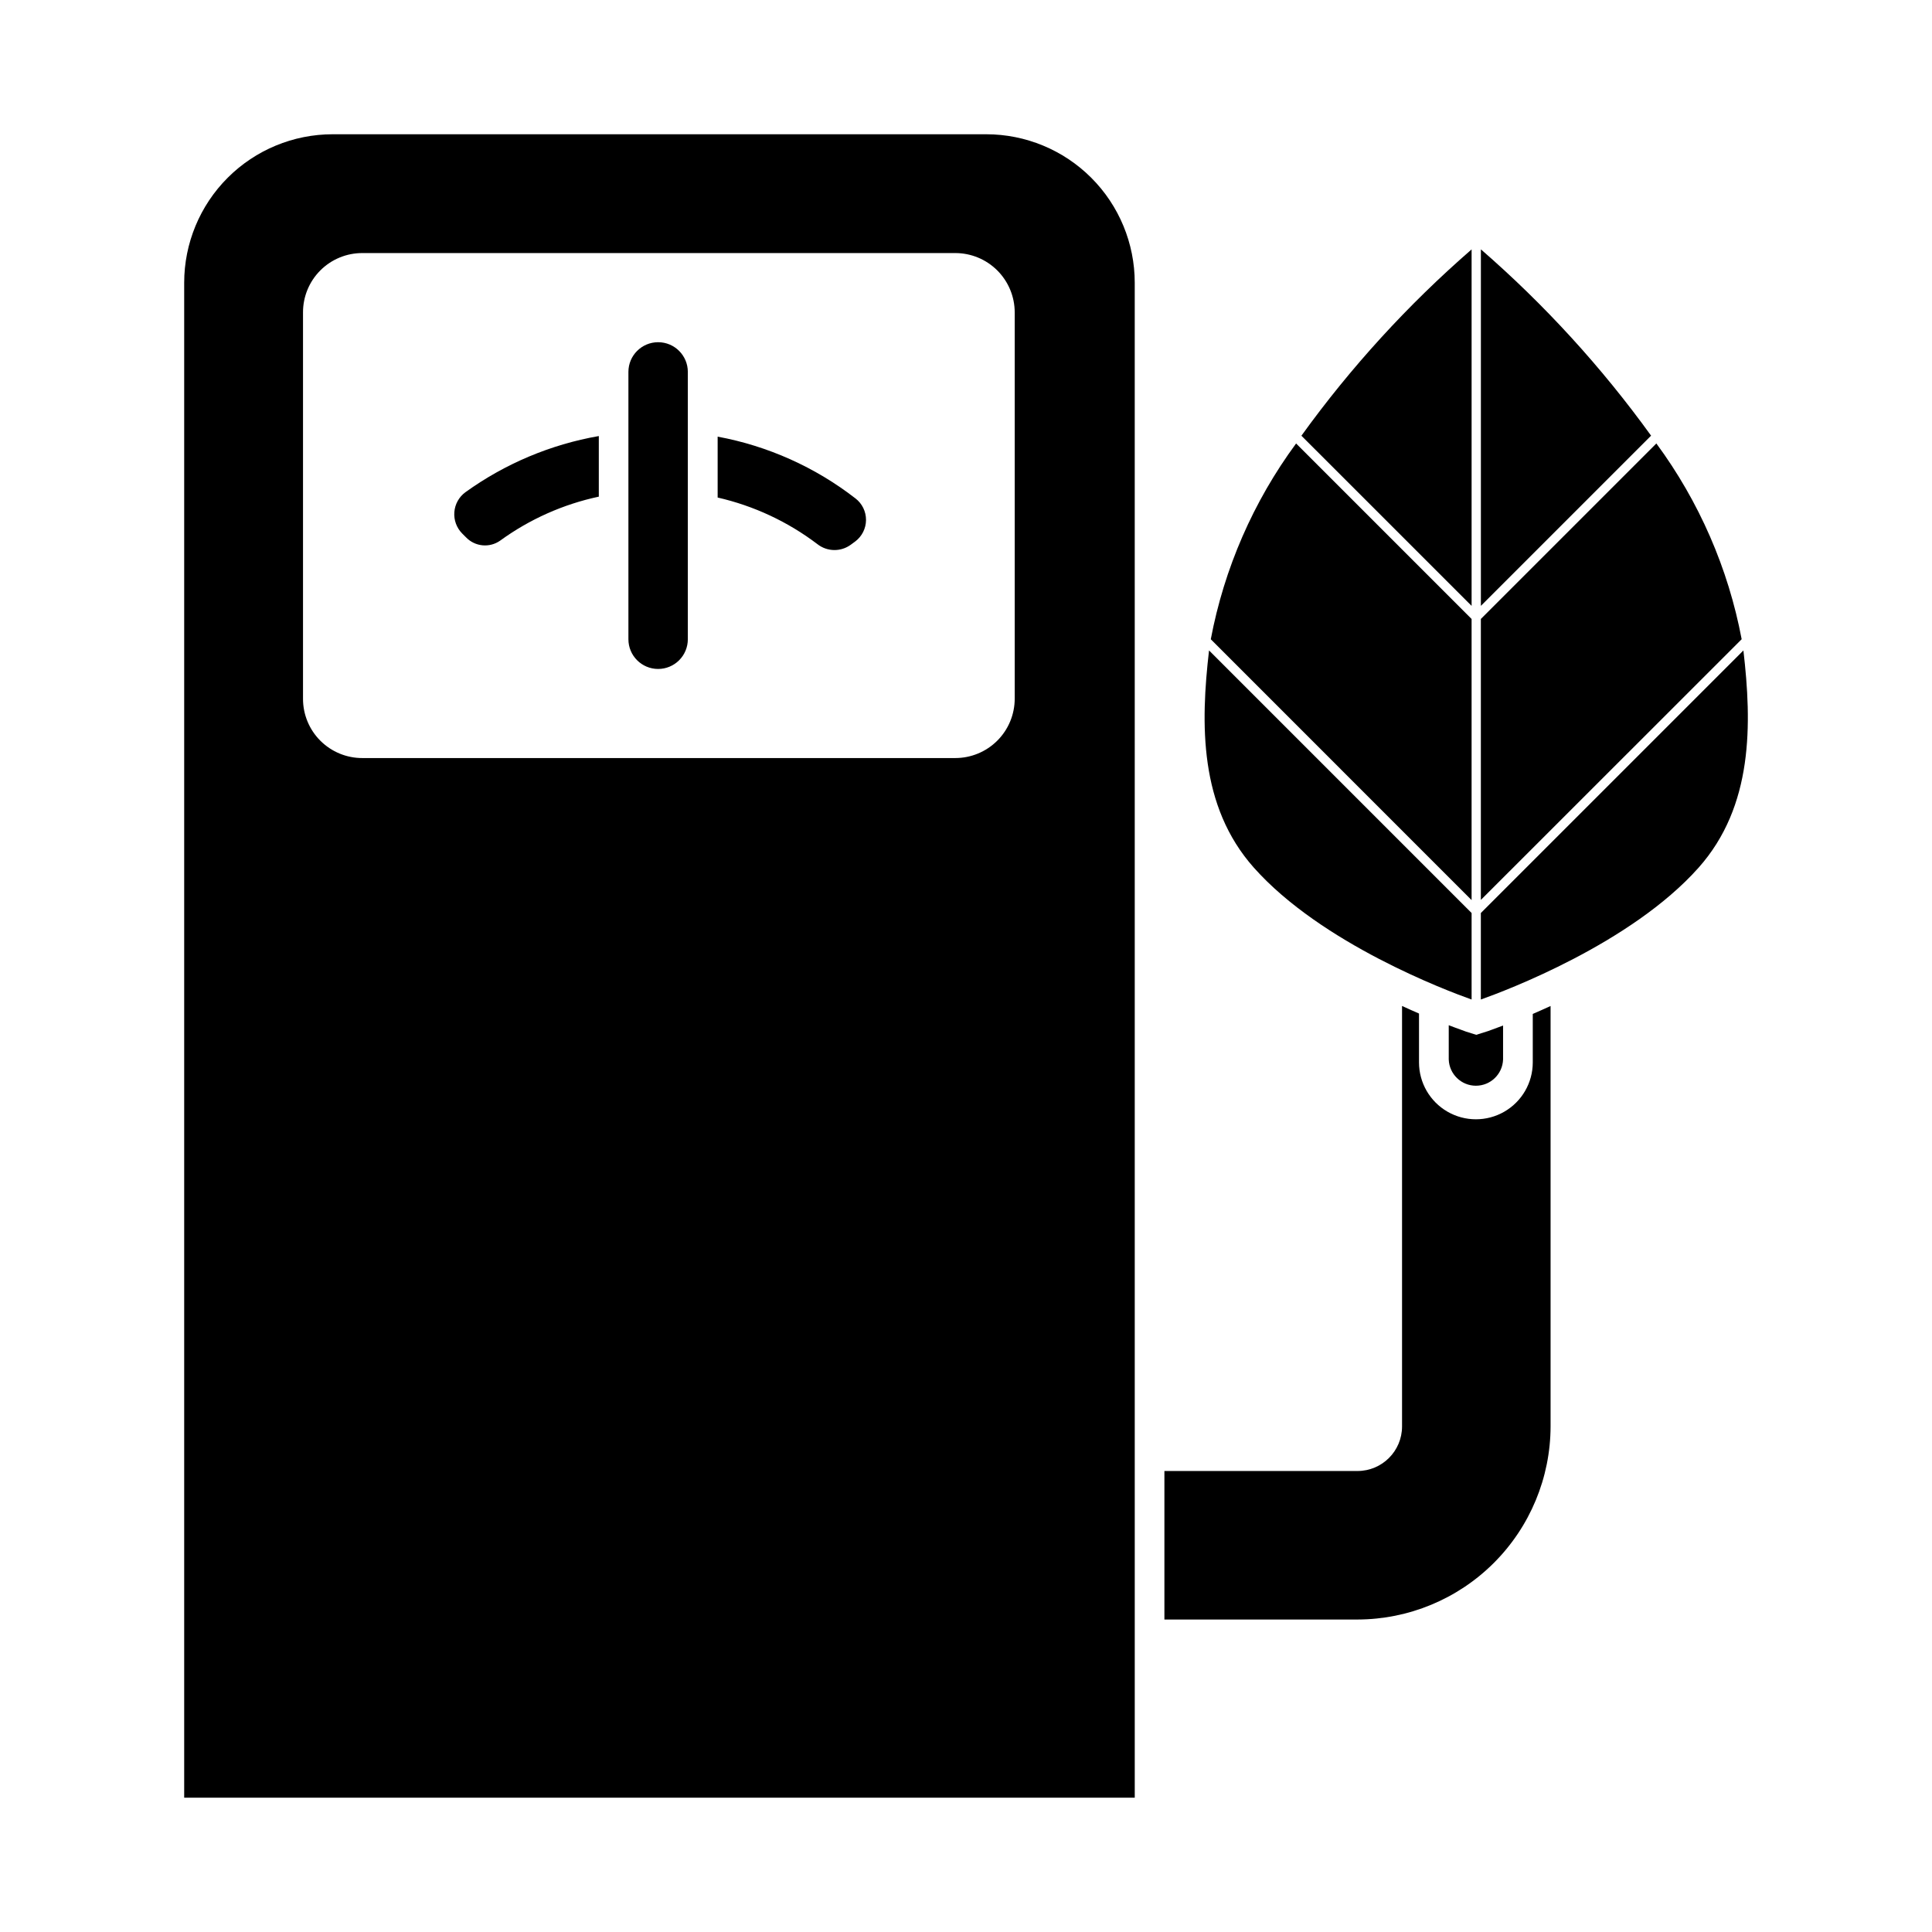 <?xml version="1.0" encoding="UTF-8"?>
<!-- Uploaded to: SVG Find, www.svgrepo.com, Generator: SVG Find Mixer Tools -->
<svg fill="#000000" width="800px" height="800px" version="1.1" viewBox="144 144 512 512" xmlns="http://www.w3.org/2000/svg">
 <g>
  <path d="m405.35 179.58h-173.18c-10.441 0-20.453 4.148-27.832 11.527-7.383 7.383-11.527 17.395-11.527 27.832v401.47h251.91l-0.004-401.47c0-10.438-4.144-20.449-11.527-27.832-7.383-7.379-17.395-11.527-27.832-11.527zm7.559 149.57v-0.004c0 4.176-1.66 8.184-4.613 11.133-2.953 2.953-6.957 4.613-11.133 4.613h-157.12c-4.18 0.016-8.191-1.641-11.148-4.594-2.957-2.957-4.609-6.969-4.594-11.152v-102.34c-0.016-4.18 1.637-8.191 4.594-11.148 2.957-2.953 6.969-4.609 11.148-4.594h157.12c4.176 0 8.18 1.66 11.133 4.609 2.953 2.953 4.613 6.957 4.613 11.133z"/>
  <path d="m370.71 276.09c-10.695-8.297-23.219-13.91-36.527-16.375v16.137c9.594 2.195 18.613 6.41 26.449 12.359 2.574 2.016 6.176 2.082 8.816 0.16l1.18-0.867h0.004c1.793-1.344 2.856-3.445 2.871-5.688 0.016-2.242-1.016-4.359-2.793-5.727zm-104.23 9.289 1.023 1.023c2.391 2.484 6.238 2.856 9.055 0.863 7.801-5.668 16.703-9.637 26.133-11.648v-16.059c-12.754 2.227-24.836 7.316-35.344 14.879-1.703 1.242-2.777 3.168-2.941 5.269-0.168 2.102 0.59 4.172 2.074 5.672z"/>
  <path d="m318.41 321.28c-4.348 0-7.875-3.523-7.875-7.871v-70.848c0-4.348 3.527-7.871 7.875-7.871 4.348 0 7.871 3.523 7.871 7.871v70.848c0 2.086-0.828 4.09-2.305 5.566-1.477 1.477-3.481 2.305-5.566 2.305z"/>
  <path d="m542.33 415.78v8.984c-0.129 3.883-3.312 6.965-7.199 6.965-3.883 0-7.07-3.082-7.199-6.965v-9.07c2.621 1.016 4.234 1.527 4.574 1.691l2.707 0.852 2.707-0.852c0.34-0.07 1.867-0.676 4.41-1.605z"/>
  <path d="m536.45 304.56 45.105-45.105c-13.09-18.137-28.223-34.707-45.105-49.375z"/>
  <path d="m582.95 261.52-46.508 46.508v74.461l69.117-69.086c-3.551-18.773-11.277-36.504-22.609-51.883z"/>
  <path d="m533.99 304.56v-94.465c-16.883 14.668-32.02 31.238-45.105 49.375z"/>
  <path d="m464.87 313.41 69.117 69.125v-74.5l-46.508-46.508c-11.332 15.379-19.059 33.109-22.609 51.883z"/>
  <path d="m606.02 316.38-69.582 69.582v22.922c6.551-2.32 39.77-14.801 57.68-34.914 14.559-16.34 14.164-38.148 11.902-57.59z"/>
  <path d="m533.99 385.96-69.582-69.59c-2.258 19.453-2.652 41.258 11.902 57.598 17.91 20.113 51.129 32.59 57.68 34.914z"/>
  <path d="m550.2 412.7v12.848c0 5.387-2.871 10.363-7.535 13.055-4.664 2.695-10.41 2.695-15.074 0-4.664-2.691-7.539-7.668-7.539-13.055v-12.949c-1.41-0.605-2.953-1.309-4.496-2.008v111.43c0 6.519-5.285 11.809-11.809 11.809h-51.168v39.359h51.168c13.562-0.027 26.562-5.426 36.152-15.016 9.59-9.59 14.992-22.59 15.02-36.152v-111.42c-1.633 0.742-3.231 1.465-4.719 2.102z"/>
 </g>
</svg>